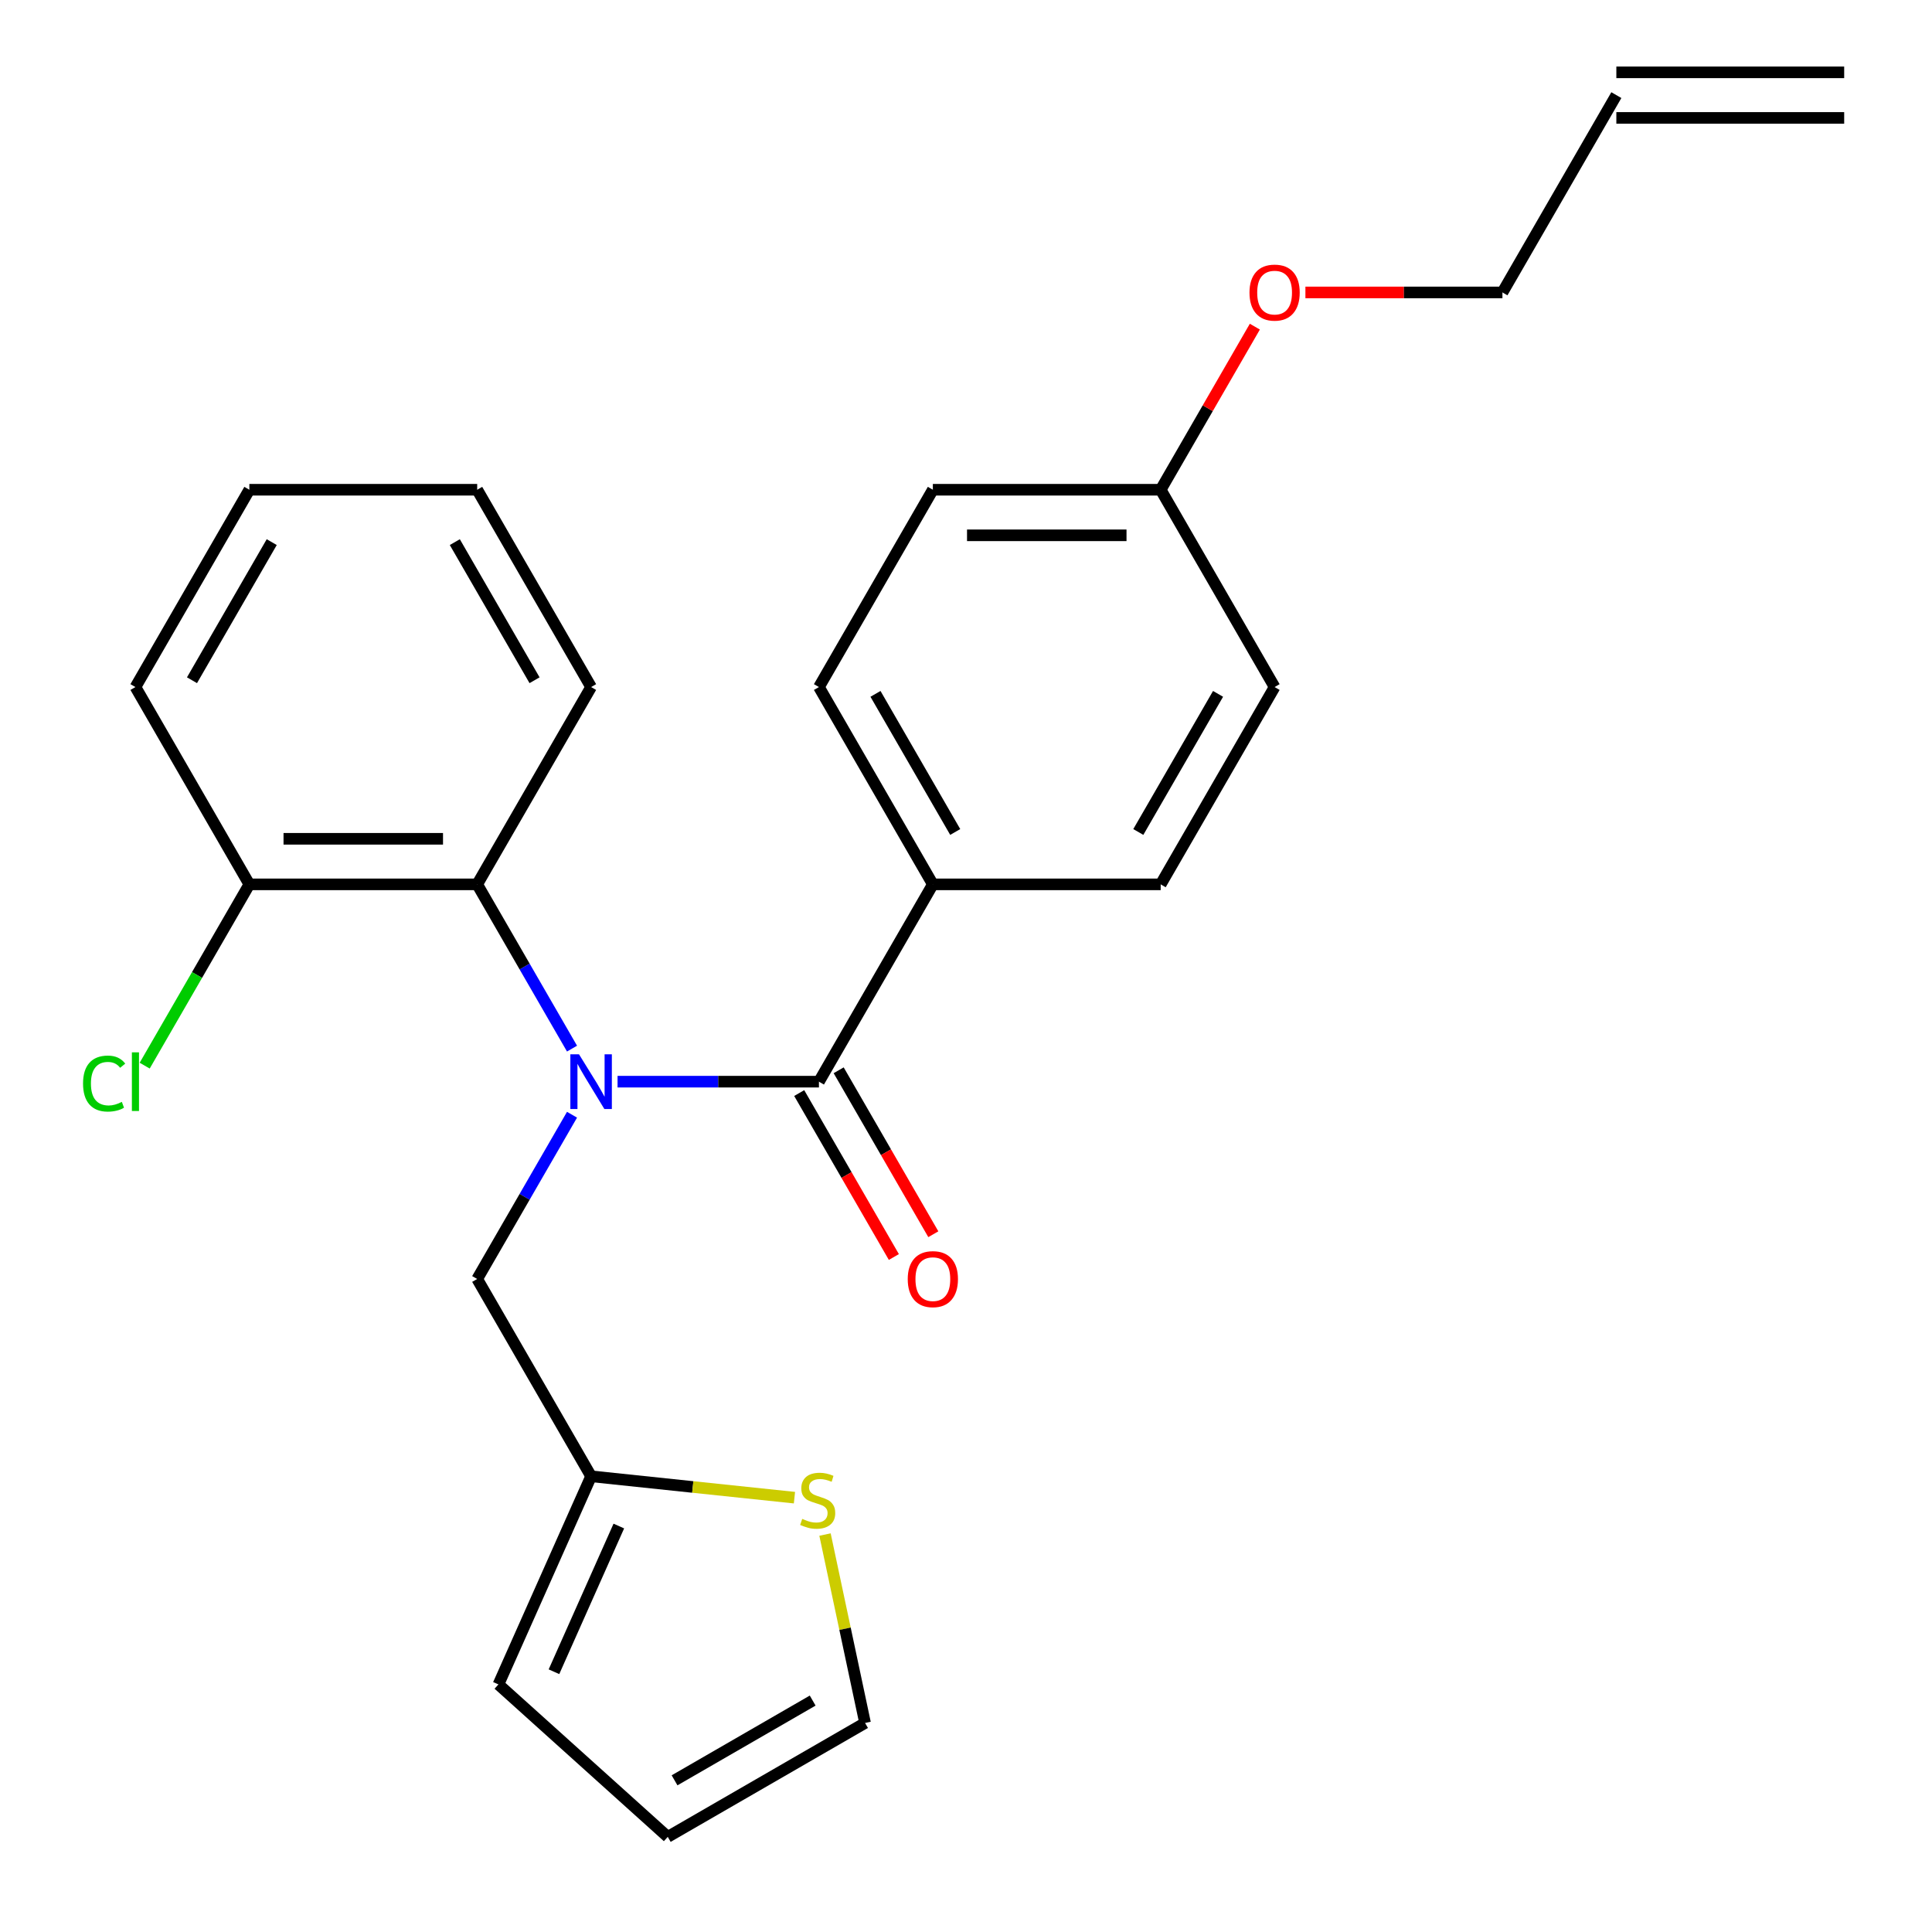 <?xml version='1.0' encoding='iso-8859-1'?>
<svg version='1.1' baseProfile='full'
              xmlns='http://www.w3.org/2000/svg'
                      xmlns:rdkit='http://www.rdkit.org/xml'
                      xmlns:xlink='http://www.w3.org/1999/xlink'
                  xml:space='preserve'
width='1000px' height='1000px' viewBox='0 0 1000 1000'>
<!-- END OF HEADER -->
<rect style='opacity:1.0;fill:#FFFFFF;stroke:none' width='1000' height='1000' x='0' y='0'> </rect>
<path class='bond-0' d='M 319.643,559.871 L 371.762,559.871' style='fill:none;fill-rule:evenodd;stroke:#0000FF;stroke-width:6px;stroke-linecap:butt;stroke-linejoin:miter;stroke-opacity:1' />
<path class='bond-0' d='M 371.762,559.871 L 423.88,559.871' style='fill:none;fill-rule:evenodd;stroke:#000000;stroke-width:6px;stroke-linecap:butt;stroke-linejoin:miter;stroke-opacity:1' />
<path class='bond-1' d='M 296.077,542.763 L 271.535,500.253' style='fill:none;fill-rule:evenodd;stroke:#0000FF;stroke-width:6px;stroke-linecap:butt;stroke-linejoin:miter;stroke-opacity:1' />
<path class='bond-1' d='M 271.535,500.253 L 246.992,457.744' style='fill:none;fill-rule:evenodd;stroke:#000000;stroke-width:6px;stroke-linecap:butt;stroke-linejoin:miter;stroke-opacity:1' />
<path class='bond-2' d='M 296.077,576.979 L 271.535,619.488' style='fill:none;fill-rule:evenodd;stroke:#0000FF;stroke-width:6px;stroke-linecap:butt;stroke-linejoin:miter;stroke-opacity:1' />
<path class='bond-2' d='M 271.535,619.488 L 246.992,661.997' style='fill:none;fill-rule:evenodd;stroke:#000000;stroke-width:6px;stroke-linecap:butt;stroke-linejoin:miter;stroke-opacity:1' />
<path class='bond-5' d='M 423.88,559.871 L 482.843,457.744' style='fill:none;fill-rule:evenodd;stroke:#000000;stroke-width:6px;stroke-linecap:butt;stroke-linejoin:miter;stroke-opacity:1' />
<path class='bond-6' d='M 413.668,565.767 L 438.164,608.196' style='fill:none;fill-rule:evenodd;stroke:#000000;stroke-width:6px;stroke-linecap:butt;stroke-linejoin:miter;stroke-opacity:1' />
<path class='bond-6' d='M 438.164,608.196 L 462.661,650.626' style='fill:none;fill-rule:evenodd;stroke:#FF0000;stroke-width:6px;stroke-linecap:butt;stroke-linejoin:miter;stroke-opacity:1' />
<path class='bond-6' d='M 434.093,553.975 L 458.59,596.404' style='fill:none;fill-rule:evenodd;stroke:#000000;stroke-width:6px;stroke-linecap:butt;stroke-linejoin:miter;stroke-opacity:1' />
<path class='bond-6' d='M 458.59,596.404 L 483.086,638.833' style='fill:none;fill-rule:evenodd;stroke:#FF0000;stroke-width:6px;stroke-linecap:butt;stroke-linejoin:miter;stroke-opacity:1' />
<path class='bond-7' d='M 246.992,457.744 L 129.066,457.744' style='fill:none;fill-rule:evenodd;stroke:#000000;stroke-width:6px;stroke-linecap:butt;stroke-linejoin:miter;stroke-opacity:1' />
<path class='bond-7' d='M 229.303,434.159 L 146.755,434.159' style='fill:none;fill-rule:evenodd;stroke:#000000;stroke-width:6px;stroke-linecap:butt;stroke-linejoin:miter;stroke-opacity:1' />
<path class='bond-19' d='M 246.992,457.744 L 305.955,355.618' style='fill:none;fill-rule:evenodd;stroke:#000000;stroke-width:6px;stroke-linecap:butt;stroke-linejoin:miter;stroke-opacity:1' />
<path class='bond-3' d='M 246.992,661.997 L 305.955,764.124' style='fill:none;fill-rule:evenodd;stroke:#000000;stroke-width:6px;stroke-linecap:butt;stroke-linejoin:miter;stroke-opacity:1' />
<path class='bond-4' d='M 305.955,764.124 L 358.581,769.655' style='fill:none;fill-rule:evenodd;stroke:#000000;stroke-width:6px;stroke-linecap:butt;stroke-linejoin:miter;stroke-opacity:1' />
<path class='bond-4' d='M 358.581,769.655 L 411.206,775.186' style='fill:none;fill-rule:evenodd;stroke:#CCCC00;stroke-width:6px;stroke-linecap:butt;stroke-linejoin:miter;stroke-opacity:1' />
<path class='bond-9' d='M 305.955,764.124 L 257.99,871.854' style='fill:none;fill-rule:evenodd;stroke:#000000;stroke-width:6px;stroke-linecap:butt;stroke-linejoin:miter;stroke-opacity:1' />
<path class='bond-9' d='M 320.306,789.876 L 286.731,865.288' style='fill:none;fill-rule:evenodd;stroke:#000000;stroke-width:6px;stroke-linecap:butt;stroke-linejoin:miter;stroke-opacity:1' />
<path class='bond-8' d='M 427.024,794.279 L 437.388,843.039' style='fill:none;fill-rule:evenodd;stroke:#CCCC00;stroke-width:6px;stroke-linecap:butt;stroke-linejoin:miter;stroke-opacity:1' />
<path class='bond-8' d='M 437.388,843.039 L 447.752,891.799' style='fill:none;fill-rule:evenodd;stroke:#000000;stroke-width:6px;stroke-linecap:butt;stroke-linejoin:miter;stroke-opacity:1' />
<path class='bond-11' d='M 482.843,457.744 L 423.88,355.618' style='fill:none;fill-rule:evenodd;stroke:#000000;stroke-width:6px;stroke-linecap:butt;stroke-linejoin:miter;stroke-opacity:1' />
<path class='bond-11' d='M 494.424,430.633 L 453.15,359.144' style='fill:none;fill-rule:evenodd;stroke:#000000;stroke-width:6px;stroke-linecap:butt;stroke-linejoin:miter;stroke-opacity:1' />
<path class='bond-12' d='M 482.843,457.744 L 600.769,457.744' style='fill:none;fill-rule:evenodd;stroke:#000000;stroke-width:6px;stroke-linecap:butt;stroke-linejoin:miter;stroke-opacity:1' />
<path class='bond-15' d='M 129.066,457.744 L 101.979,504.661' style='fill:none;fill-rule:evenodd;stroke:#000000;stroke-width:6px;stroke-linecap:butt;stroke-linejoin:miter;stroke-opacity:1' />
<path class='bond-15' d='M 101.979,504.661 L 74.892,551.578' style='fill:none;fill-rule:evenodd;stroke:#00CC00;stroke-width:6px;stroke-linecap:butt;stroke-linejoin:miter;stroke-opacity:1' />
<path class='bond-22' d='M 129.066,457.744 L 70.104,355.618' style='fill:none;fill-rule:evenodd;stroke:#000000;stroke-width:6px;stroke-linecap:butt;stroke-linejoin:miter;stroke-opacity:1' />
<path class='bond-25' d='M 447.752,891.799 L 345.626,950.762' style='fill:none;fill-rule:evenodd;stroke:#000000;stroke-width:6px;stroke-linecap:butt;stroke-linejoin:miter;stroke-opacity:1' />
<path class='bond-25' d='M 420.641,880.218 L 349.152,921.492' style='fill:none;fill-rule:evenodd;stroke:#000000;stroke-width:6px;stroke-linecap:butt;stroke-linejoin:miter;stroke-opacity:1' />
<path class='bond-10' d='M 257.99,871.854 L 345.626,950.762' style='fill:none;fill-rule:evenodd;stroke:#000000;stroke-width:6px;stroke-linecap:butt;stroke-linejoin:miter;stroke-opacity:1' />
<path class='bond-17' d='M 423.88,355.618 L 482.843,253.491' style='fill:none;fill-rule:evenodd;stroke:#000000;stroke-width:6px;stroke-linecap:butt;stroke-linejoin:miter;stroke-opacity:1' />
<path class='bond-18' d='M 600.769,457.744 L 659.732,355.618' style='fill:none;fill-rule:evenodd;stroke:#000000;stroke-width:6px;stroke-linecap:butt;stroke-linejoin:miter;stroke-opacity:1' />
<path class='bond-18' d='M 589.188,430.633 L 630.462,359.144' style='fill:none;fill-rule:evenodd;stroke:#000000;stroke-width:6px;stroke-linecap:butt;stroke-linejoin:miter;stroke-opacity:1' />
<path class='bond-13' d='M 836.62,49.238 L 777.657,151.365' style='fill:none;fill-rule:evenodd;stroke:#000000;stroke-width:6px;stroke-linecap:butt;stroke-linejoin:miter;stroke-opacity:1' />
<path class='bond-14' d='M 836.62,61.031 L 954.545,61.031' style='fill:none;fill-rule:evenodd;stroke:#000000;stroke-width:6px;stroke-linecap:butt;stroke-linejoin:miter;stroke-opacity:1' />
<path class='bond-14' d='M 836.62,37.446 L 954.545,37.446' style='fill:none;fill-rule:evenodd;stroke:#000000;stroke-width:6px;stroke-linecap:butt;stroke-linejoin:miter;stroke-opacity:1' />
<path class='bond-16' d='M 600.769,253.491 L 659.732,355.618' style='fill:none;fill-rule:evenodd;stroke:#000000;stroke-width:6px;stroke-linecap:butt;stroke-linejoin:miter;stroke-opacity:1' />
<path class='bond-20' d='M 600.769,253.491 L 625.138,211.282' style='fill:none;fill-rule:evenodd;stroke:#000000;stroke-width:6px;stroke-linecap:butt;stroke-linejoin:miter;stroke-opacity:1' />
<path class='bond-20' d='M 625.138,211.282 L 649.508,169.073' style='fill:none;fill-rule:evenodd;stroke:#FF0000;stroke-width:6px;stroke-linecap:butt;stroke-linejoin:miter;stroke-opacity:1' />
<path class='bond-27' d='M 600.769,253.491 L 482.843,253.491' style='fill:none;fill-rule:evenodd;stroke:#000000;stroke-width:6px;stroke-linecap:butt;stroke-linejoin:miter;stroke-opacity:1' />
<path class='bond-27' d='M 583.08,277.076 L 500.532,277.076' style='fill:none;fill-rule:evenodd;stroke:#000000;stroke-width:6px;stroke-linecap:butt;stroke-linejoin:miter;stroke-opacity:1' />
<path class='bond-23' d='M 305.955,355.618 L 246.992,253.491' style='fill:none;fill-rule:evenodd;stroke:#000000;stroke-width:6px;stroke-linecap:butt;stroke-linejoin:miter;stroke-opacity:1' />
<path class='bond-23' d='M 276.685,352.091 L 235.411,280.603' style='fill:none;fill-rule:evenodd;stroke:#000000;stroke-width:6px;stroke-linecap:butt;stroke-linejoin:miter;stroke-opacity:1' />
<path class='bond-21' d='M 675.68,151.365 L 726.668,151.365' style='fill:none;fill-rule:evenodd;stroke:#FF0000;stroke-width:6px;stroke-linecap:butt;stroke-linejoin:miter;stroke-opacity:1' />
<path class='bond-21' d='M 726.668,151.365 L 777.657,151.365' style='fill:none;fill-rule:evenodd;stroke:#000000;stroke-width:6px;stroke-linecap:butt;stroke-linejoin:miter;stroke-opacity:1' />
<path class='bond-26' d='M 70.104,355.618 L 129.066,253.491' style='fill:none;fill-rule:evenodd;stroke:#000000;stroke-width:6px;stroke-linecap:butt;stroke-linejoin:miter;stroke-opacity:1' />
<path class='bond-26' d='M 99.373,352.091 L 140.647,280.603' style='fill:none;fill-rule:evenodd;stroke:#000000;stroke-width:6px;stroke-linecap:butt;stroke-linejoin:miter;stroke-opacity:1' />
<path class='bond-24' d='M 246.992,253.491 L 129.066,253.491' style='fill:none;fill-rule:evenodd;stroke:#000000;stroke-width:6px;stroke-linecap:butt;stroke-linejoin:miter;stroke-opacity:1' />
<path  class='atom-0' d='M 299.695 545.711
L 308.975 560.711
Q 309.895 562.191, 311.375 564.871
Q 312.855 567.551, 312.935 567.711
L 312.935 545.711
L 316.695 545.711
L 316.695 574.031
L 312.815 574.031
L 302.855 557.631
Q 301.695 555.711, 300.455 553.511
Q 299.255 551.311, 298.895 550.631
L 298.895 574.031
L 295.215 574.031
L 295.215 545.711
L 299.695 545.711
' fill='#0000FF'/>
<path  class='atom-5' d='M 415.234 786.17
Q 415.554 786.29, 416.874 786.85
Q 418.194 787.41, 419.634 787.77
Q 421.114 788.09, 422.554 788.09
Q 425.234 788.09, 426.794 786.81
Q 428.354 785.49, 428.354 783.21
Q 428.354 781.65, 427.554 780.69
Q 426.794 779.73, 425.594 779.21
Q 424.394 778.69, 422.394 778.09
Q 419.874 777.33, 418.354 776.61
Q 416.874 775.89, 415.794 774.37
Q 414.754 772.85, 414.754 770.29
Q 414.754 766.73, 417.154 764.53
Q 419.594 762.33, 424.394 762.33
Q 427.674 762.33, 431.394 763.89
L 430.474 766.97
Q 427.074 765.57, 424.514 765.57
Q 421.754 765.57, 420.234 766.73
Q 418.714 767.85, 418.754 769.81
Q 418.754 771.33, 419.514 772.25
Q 420.314 773.17, 421.434 773.69
Q 422.594 774.21, 424.514 774.81
Q 427.074 775.61, 428.594 776.41
Q 430.114 777.21, 431.194 778.85
Q 432.314 780.45, 432.314 783.21
Q 432.314 787.13, 429.674 789.25
Q 427.074 791.33, 422.714 791.33
Q 420.194 791.33, 418.274 790.77
Q 416.394 790.25, 414.154 789.33
L 415.234 786.17
' fill='#CCCC00'/>
<path  class='atom-7' d='M 469.843 662.077
Q 469.843 655.277, 473.203 651.477
Q 476.563 647.677, 482.843 647.677
Q 489.123 647.677, 492.483 651.477
Q 495.843 655.277, 495.843 662.077
Q 495.843 668.957, 492.443 672.877
Q 489.043 676.757, 482.843 676.757
Q 476.603 676.757, 473.203 672.877
Q 469.843 668.997, 469.843 662.077
M 482.843 673.557
Q 487.163 673.557, 489.483 670.677
Q 491.843 667.757, 491.843 662.077
Q 491.843 656.517, 489.483 653.717
Q 487.163 650.877, 482.843 650.877
Q 478.523 650.877, 476.163 653.677
Q 473.843 656.477, 473.843 662.077
Q 473.843 667.797, 476.163 670.677
Q 478.523 673.557, 482.843 673.557
' fill='#FF0000'/>
<path  class='atom-16' d='M 42.984 560.851
Q 42.984 553.811, 46.264 550.131
Q 49.584 546.411, 55.864 546.411
Q 61.704 546.411, 64.824 550.531
L 62.184 552.691
Q 59.904 549.691, 55.864 549.691
Q 51.584 549.691, 49.304 552.571
Q 47.064 555.411, 47.064 560.851
Q 47.064 566.451, 49.384 569.331
Q 51.744 572.211, 56.304 572.211
Q 59.424 572.211, 63.064 570.331
L 64.184 573.331
Q 62.704 574.291, 60.464 574.851
Q 58.224 575.411, 55.744 575.411
Q 49.584 575.411, 46.264 571.651
Q 42.984 567.891, 42.984 560.851
' fill='#00CC00'/>
<path  class='atom-16' d='M 68.264 544.691
L 71.944 544.691
L 71.944 575.051
L 68.264 575.051
L 68.264 544.691
' fill='#00CC00'/>
<path  class='atom-21' d='M 646.732 151.445
Q 646.732 144.645, 650.092 140.845
Q 653.452 137.045, 659.732 137.045
Q 666.012 137.045, 669.372 140.845
Q 672.732 144.645, 672.732 151.445
Q 672.732 158.325, 669.332 162.245
Q 665.932 166.125, 659.732 166.125
Q 653.492 166.125, 650.092 162.245
Q 646.732 158.365, 646.732 151.445
M 659.732 162.925
Q 664.052 162.925, 666.372 160.045
Q 668.732 157.125, 668.732 151.445
Q 668.732 145.885, 666.372 143.085
Q 664.052 140.245, 659.732 140.245
Q 655.412 140.245, 653.052 143.045
Q 650.732 145.845, 650.732 151.445
Q 650.732 157.165, 653.052 160.045
Q 655.412 162.925, 659.732 162.925
' fill='#FF0000'/>
</svg>
